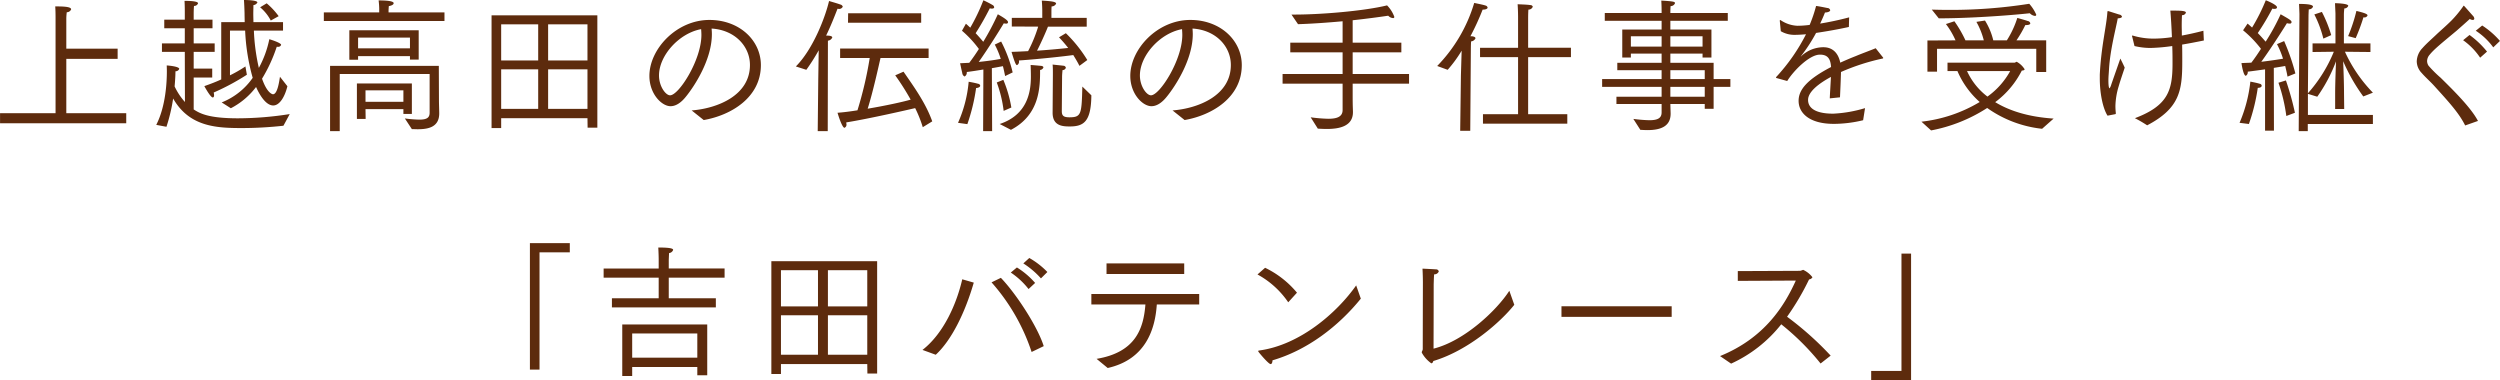 <svg xmlns="http://www.w3.org/2000/svg" width="548.97" height="83.47" viewBox="0 0 548.97 83.47">
  <defs>
    <style>
      .cls-1 {
        fill: #5d2b0d;
        fill-rule: evenodd;
      }
    </style>
  </defs>
  <path id="about_overview_ttl_sp.svg" class="cls-1" d="M2552.07,7275.88h27.71v-2.21h-13.16v-11.93h11.27v-2.24h-11.27v-6.56a12.425,12.425,0,0,1,.1-1.44,1.025,1.025,0,0,0,.96-0.64c0-.64-2.05-0.64-3.49-0.64,0.07,0.99.07,2.17,0.07,2.43v21.02h-12.19v2.21Zm57.11-25.47a9.524,9.524,0,0,1,2.34,2.91l1.73-.96a15.827,15.827,0,0,0-2.63-2.82Zm-6.43,22.17a16.382,16.382,0,0,0,5.54-4.67c0.35,0.8,1.85,4.06,3.77,4.06,1.38,0,2.53-1.85,3.11-4.22l-1.63-2.08c-0.13.64-.48,3.84-1.54,3.84,0,0-1.22-.03-2.4-3.42a33.554,33.554,0,0,0,3.23-7.01h0.19a0.665,0.665,0,0,0,.77-0.42c0-.44-2.27-1.15-2.59-1.24a22.489,22.489,0,0,1-2.3,6.3,43.914,43.914,0,0,1-1.09-8.19h6.4v-1.86h-6.5c0-.61-0.03-1.21-0.03-1.82,0-.64.03-1.28,0.03-1.92a1.081,1.081,0,0,0,.87-0.58c0-.45-1.96-0.54-2.95-0.54,0.07,1.02.1,1.92,0.13,2.85,0,0.7.03,1.37,0.03,2.01h-5.15v12.58c-1.09.51-2.34,0.99-3.71,1.47,0.03,0.06,1.34,2.49,1.85,2.49,0.16,0,.29-0.16.29-0.47a2.5,2.5,0,0,0-.09-0.61,51.287,51.287,0,0,0,7.29-3.91l-0.32-1.82a28.969,28.969,0,0,1-3.39,1.95v-9.82h3.33a45.107,45.107,0,0,0,1.66,10.37,15,15,0,0,1-6.81,5.4Zm-14.14,4.07a37.523,37.523,0,0,0,1.47-6.21c3.58,6.27,9.63,6.49,15.17,6.49a84.729,84.729,0,0,0,9.05-.51l1.38-2.56a73.663,73.663,0,0,1-11.36.93c-6.62,0-8.42-1.12-9.73-1.95v-7.01h4.07v-1.95h-4.07v-3.68h4.61v-1.86h-4.61v-3.32h4.13v-1.89h-4.13v-1.35s0-.92.07-1.66a0.913,0.913,0,0,0,.89-0.58c0-.38-1.15-0.54-2.97-0.54,0.06,0.99.06,2.14,0.06,2.34v1.79h-4.51v1.89h4.51v3.32h-5.02v1.86h5.02l0.03,11.01a13.966,13.966,0,0,1-2.27-3.43c0.19-2.01.19-3.32,0.19-3.32a0.851,0.851,0,0,0,.83-0.52c0-.57-2.65-0.76-2.75-0.76,0,0.12.03,0.57,0.03,1.28,0,2.4-.25,7.71-2.33,11.77Zm34.56-23.23h26.49v-1.89h-12.28v-0.48s0.03-.58.06-0.9c0.74-.13,1.06-0.38,1.06-0.64,0-.19-0.2-0.61-3.3-0.61a16.889,16.889,0,0,1,.13,1.7v0.93h-12.16v1.89Zm5.6,8.51h1.92v-0.8h11.39v0.77H2644v-6.44h-15.23v6.47Zm-4.23,15.68h2.12v-12.55h19.74v8.48c0,1.06-.51,1.54-2.3,1.54a28.894,28.894,0,0,1-3.14-.26l1.54,2.34c0.38,0,.83.03,1.24,0.03,2.31,0,4.77-.42,4.77-3.49,0-.35-0.06-2.33-0.06-2.72l-0.03-7.71h-23.88v14.34Zm5.89-2.69h1.92l-0.03-2.15h8.32v1.06h1.86v-6.69h-12.07v7.78Zm0.26-15.49v-2.37h11.39v2.37h-11.39Zm1.63,11.74v-2.52h8.32v2.52h-8.32Zm27.68,5.76h2.11v-2.17h18.95l0.03,2.08h2.14v-24.67H2660v24.76Zm12.42-14.84v-7.94h8.64v7.94h-8.64Zm0,10.62v-8.67h8.64v8.67h-8.64Zm-10.31-10.62v-7.94h8.13v7.94h-8.13Zm0,10.62v-8.67h8.13v8.67h-8.13Zm44.48,2.46c6.02-1.05,12.55-4.96,12.55-12.06,0-5.41-4.68-9.92-11.3-9.92-7.23,0-13.18,6.4-13.18,12.29,0,3.97,2.72,6.65,4.64,6.65,1.12,0,2.27-.7,3.39-2.11,1.82-2.24,5.69-8.09,5.69-13.72,0-.42-0.03-0.84-0.06-1.22,5.15,0.32,8.42,3.94,8.42,8,0,6.69-7.11,9.53-12.8,9.98Zm-0.57-19.96c0.03,0.41.06,0.86,0.06,1.28,0,5.5-4.96,13.25-6.88,13.25-0.96,0-2.43-1.96-2.43-4.36C2696.77,7261,2701.18,7256.1,2706.02,7255.21Zm32.25-1.41h16.07v-2.08H2738.3Zm-1.73,7.74h6.5a83.514,83.514,0,0,1-2.69,11.49c-1.6.26-3.1,0.45-4.38,0.54,0.09,0.32.99,3.3,1.53,3.3a0.747,0.747,0,0,0,.42-0.86c0-.1-0.03-0.2-0.03-0.32,5.15-.84,13.34-2.72,15.13-3.14a26.888,26.888,0,0,1,1.67,4.19l2.08-1.28c-1.41-3.97-3.94-7.48-6.31-10.91l-1.82.8a54.857,54.857,0,0,1,3.39,5.34c-1.79.52-5.63,1.35-9.44,1.99,1.22-3.87,2.43-9.47,2.82-11.14h10.56v-2.08h-19.43v2.08Zm-4.92,16.07h2.2l0.04-19.87a1.151,1.151,0,0,0,.96-0.71c0-.16-0.2-0.32-0.71-0.38-0.09,0-.32-0.03-0.64-0.03,0.93-1.92,1.73-3.91,2.5-5.89,0.06,0,.16.03,0.22,0.03a0.862,0.862,0,0,0,.93-0.48,0.685,0.685,0,0,0-.54-0.48c-0.77-.29-2.28-0.7-2.47-0.77-0.77,3.36-3.45,10.53-7.29,14.37l2.3,0.74a43.174,43.174,0,0,0,2.72-4.29l-0.1,6.43Zm42.62-22.98,5.79,0.03a30.874,30.874,0,0,1-2.21,5.38c-1.18.06-2.43,0.13-3.64,0.16,0.76,2.56.99,2.91,1.21,2.91a0.847,0.847,0,0,0,.42-0.93v-0.09c4.64-.32,10.05-0.93,11.93-1.19,0.45,0.74.93,1.51,1.35,2.37l1.73-1.28a30.007,30.007,0,0,0-4.71-5.89l-1.5.9c0.29,0.32,1.09,1.15,2.01,2.34-1.5.16-4,.41-6.84,0.6,0.73-1.4,1.92-4.03,2.4-5.28h8.51v-1.92h-7.75v-1.18c0-.29,0-0.83.04-1.34a1.074,1.074,0,0,0,.99-0.61c0-.42-1.03-0.55-3.14-0.67,0.1,1.18.1,2.27,0.1,2.27v1.53h-6.69v1.89Zm8.96,18.94c0,2.88,2.18,3.01,3.74,3.01,3.08,0,4.71-1.02,4.77-6.84l-1.98-1.92c-0.16,5.98-.19,6.75-2.82,6.75-1.37,0-1.69-.39-1.69-1.38l0.06-7.61c0-.13.03-0.71,0.1-1.38a0.735,0.735,0,0,0,.73-0.51,0.564,0.564,0,0,0-.57-0.45c-0.42-.06-2.15-0.22-2.34-0.26,0.06,0.61.06,1.32,0.06,1.76v0.52Zm-9.15,3.75c6.4-3.33,6.4-9.5,6.4-13.15a0.82,0.82,0,0,0,.73-0.55c0-.16-0.16-0.32-0.54-0.35-0.61-.06-2.08-0.19-2.27-0.19,0.03,0.58.06,1.57,0.06,2.56,0,3.39-.77,8.38-6.85,10.4Zm-6.11.29h1.98l-0.06-13.83c0.96-.16,1.79-0.32,2.43-0.44,0.19,0.76.35,1.5,0.48,2.17l1.66-.8a29.1,29.1,0,0,0-2.53-6.78l-1.4.67a18.338,18.338,0,0,1,1.31,3.14c-1.15.22-2.91,0.48-4.83,0.67,2.36-3.33,5.18-7.94,5.5-8.48a1.573,1.573,0,0,0,.51.06,0.339,0.339,0,0,0,.42-0.29c0-.25-0.19-0.6-2.24-1.76a56.318,56.318,0,0,1-3.2,6.05c-0.42-.51-0.99-1.18-1.67-1.89a60.307,60.307,0,0,0,3.11-5.47,1.291,1.291,0,0,0,.48.07c0.32,0,.48-0.13.48-0.29a0.627,0.627,0,0,0-.32-0.48,22.346,22.346,0,0,0-2.05-1.06,42.4,42.4,0,0,1-2.88,6.02c-0.32-.29-0.64-0.61-0.96-0.87l-0.86,1.54a23.66,23.66,0,0,1,3.71,4c-0.67,1.06-1.38,2.08-2.11,3.04l-2.02.1c0.07,0.22.23,1.12,0.48,2.14a0.955,0.955,0,0,0,.51.77,0.968,0.968,0,0,0,.48-0.99c1.28-.16,2.53-0.36,3.65-0.55Zm6.2-5.19a27.2,27.2,0,0,0-1.76-6.08l-1.44.58a27.05,27.05,0,0,1,1.51,6.24Zm-9.66,3.65a41.364,41.364,0,0,0,1.92-7.93c0.58-.04.9-0.26,0.9-0.52a0.5,0.5,0,0,0-.45-0.41c-0.77-.23-1.95-0.42-2.08-0.45a28.167,28.167,0,0,1-2.34,9.02Zm47.71-.9c6.02-1.05,12.55-4.96,12.55-12.06,0-5.41-4.68-9.92-11.3-9.92-7.23,0-13.18,6.4-13.18,12.29,0,3.97,2.72,6.65,4.64,6.65,1.12,0,2.27-.7,3.39-2.11,1.82-2.24,5.69-8.09,5.69-13.72,0-.42-0.03-0.84-0.06-1.22,5.15,0.32,8.42,3.94,8.42,8,0,6.69-7.11,9.53-12.8,9.98Zm-0.57-19.96c0.03,0.41.06,0.86,0.06,1.28,0,5.5-4.96,13.25-6.88,13.25-0.96,0-2.43-1.96-2.43-4.36C2802.37,7261,2806.78,7256.1,2811.62,7255.21Zm29.82,21.85c0.58,0.03,1.25.07,1.95,0.07,2.63,0,5.76-.52,5.76-3.68v-0.13c0-.23-0.06-1.44-0.06-3.01v-3.13h12.38v-2.12h-12.38v-4.76h10.69v-2.12h-10.69v-4.92c2.97-.32,5.66-0.68,7.81-1a1.577,1.577,0,0,0,1.02.52,0.262,0.262,0,0,0,.32-0.26,6.872,6.872,0,0,0-1.6-2.53c-4.8,1.19-14.21,2.02-20.35,2.02h-0.64l1.44,2.11c3.2-.1,6.59-0.35,9.79-0.64v4.7h-11.49v2.12h11.49v4.76H2833.7v2.12h13.18v5.79c0,1.53-1.34,1.92-3.14,1.92a33.8,33.8,0,0,1-3.87-.32Zm36.26-1.09h18.52v-2.08h-8.6v-12.54h9.4v-2.05h-9.4v-6.52s0-1.12.06-1.86a0.974,0.974,0,0,0,.96-0.64,0.523,0.523,0,0,0-.54-0.35c-0.68-.13-2.53-0.16-2.79-0.19,0.1,1.28.1,2.84,0.1,2.84v6.72h-8.35v2.05h8.35v12.54h-7.71v2.08Zm-5,1.57h2.21l0.13-17.69s0-1.38.06-1.95a1.171,1.171,0,0,0,.96-0.68c0-.19-0.22-0.38-0.73-0.44h-0.39a55.622,55.622,0,0,0,2.69-5.86h0.1c0.64,0,.99-0.22.99-0.45a0.614,0.614,0,0,0-.48-0.45c-0.54-.19-2.11-0.48-2.46-0.57a33.48,33.48,0,0,1-8.13,13.85l2.3,0.84a28.128,28.128,0,0,0,3.07-4.2l-0.16,5.41Zm39.56-.22c0.54,0.03,1.08.06,1.56,0.06,3.08,0,5.09-.93,5.09-3.61,0-.2-0.03-1-0.06-2.12h7.55v1.06h1.95v-4.83h3.68v-1.7h-3.68v-3.58h-9.5v-2.02h7.07v0.87h1.95v-6.15h-9.02v-1.92h12.61v-1.72h-12.61v-0.1s0-.8.06-1.41a1,1,0,0,0,.96-0.64c0-.32-0.29-0.41-3.01-0.57,0.07,1.08.07,2.24,0.07,2.24v0.48h-12.48v1.72h12.48v1.92h-8.64v6.15h1.89v-0.87h6.75v2.02h-9.73v1.63h9.73v1.95h-13.06v1.7h13.06v2.17h-9.92v1.6h9.92v1.86c0,1.31-.99,1.7-2.69,1.7a32.22,32.22,0,0,1-3.52-.29Zm6.59-18.27v-2.27h7.07v2.27h-7.07Zm0,7.13v-1.95h7.55v1.95h-7.55Zm-8.67-7.13v-2.27h6.75v2.27h-6.75Zm8.67,11v-2.17h7.55v2.17h-7.55Zm25.66-3.45c1.35-2.21,4.87-5.79,7.17-5.79h0.03c1.7,0,2.31.93,2.43,2.72-5.08,2.65-7.13,4.89-7.13,7.42,0,2.66,2.33,5.06,7.71,5.06a27.56,27.56,0,0,0,6.46-.8l0.42-2.66a28.442,28.442,0,0,1-6.98,1.22c-5.02,0-5.53-2.02-5.53-3.01,0-.77.38-2.53,5.02-5.06-0.06,1.38-.22,3.68-0.25,4.71l2.24-.23c0.06-1.15.19-4.25,0.22-5.56a47.1,47.1,0,0,1,9.12-2.95,0.164,0.164,0,0,0,.16-0.13,0.427,0.427,0,0,0-.06-0.12l-1.6-2.02c-1.16.48-2.85,1.09-4.39,1.73-1.15.45-2.27,0.93-3.39,1.44-0.42-2.05-1.63-3.39-3.71-3.39a7.116,7.116,0,0,0-4.77,1.88,0.579,0.579,0,0,1-.19.16,1.389,1.389,0,0,1,.13-0.19,36.284,36.284,0,0,0,3.23-4.99c2.14-.32,4.64-0.74,7.2-1.31l0.06-2.11c-2.24.6-4.41,1.05-6.37,1.37,0.36-.77.77-1.66,1.06-2.43,0.8-.03,1.15-0.29,1.15-0.51a0.625,0.625,0,0,0-.61-0.48c-0.35-.07-1.88-0.39-2.49-0.45a30.9,30.9,0,0,1-1.41,4.16,21.062,21.062,0,0,1-2.66.19,7.1,7.1,0,0,1-3.68-1.21,0.147,0.147,0,0,0-.12-0.04c-0.07,0-.1.04-0.1,0.13v0.03l0.22,2.28a5.884,5.884,0,0,0,3.2.8c0.8,0,2.08-.1,2.34-0.13a41.209,41.209,0,0,1-6.53,9.37,0.2,0.2,0,0,0-.06.13,0.164,0.164,0,0,0,.16.13Zm33.28-13.76c6.31,0,15.01-.58,20-1.12a1.772,1.772,0,0,0,1.09.58,0.262,0.262,0,0,0,.32-0.26,9.107,9.107,0,0,0-1.54-2.4,110.543,110.543,0,0,1-17.98,1.34c-1.25,0-2.37-.03-3.42-0.06Zm-2.49,11.71h2.11v-5.02h21.79v5.09h2.18v-6.95h-6.53a26.462,26.462,0,0,0,1.95-3.36h0.22c0.58,0,.87-0.16.87-0.38a0.669,0.669,0,0,0-.58-0.51c-0.54-.2-2.08-0.61-2.27-0.68a20.9,20.9,0,0,1-2.3,4.93h-2.98a14.566,14.566,0,0,0-1.82-4.35l-1.89.29a16.315,16.315,0,0,1,1.63,4.06h-4.03a26.183,26.183,0,0,0-2.43-4.19l-1.86.61a17.616,17.616,0,0,1,2.11,3.58l-6.17.03v6.85Zm0.8,12.9a34.41,34.41,0,0,0,12.32-4.93,25.482,25.482,0,0,0,12.06,4.57l2.53-2.24c-5.83-.38-9.95-1.85-12.83-3.61a19.711,19.711,0,0,0,5.85-6.94c0.35,0,.61-0.1.61-0.29a4.671,4.671,0,0,0-1.73-1.63c-0.16,0-.32.19-0.48,0.19h-14.72v1.85h2.18a19.032,19.032,0,0,0,4.89,6.79,31.663,31.663,0,0,1-12.79,4.32Zm17.37-13.03a16.915,16.915,0,0,1-4.99,5.6,14.654,14.654,0,0,1-4.48-5.6h9.47Zm27.3-5.5a15.026,15.026,0,0,0,3.55.42,39.755,39.755,0,0,0,4.74-.42c0.06,1.38.06,2.72,0.06,3.87,0,5.86-.99,9.22-8.26,11.97a28.322,28.322,0,0,1,2.69,1.57c7.17-3.75,7.71-7.71,7.71-13.99,0-1.24,0-2.52-.03-3.74,1.57-.26,3.2-0.58,4.77-0.9l-0.1-2.14c-1.6.42-3.16,0.77-4.73,1.06,0-.77-0.03-1.51-0.03-2.18,0-.93.03-1.73,0.06-2.3a0.839,0.839,0,0,0,.86-0.55c0-.45-1.34-0.45-3.42-0.45,0.13,1.44.26,3.62,0.35,5.83a28.14,28.14,0,0,1-3.97.32,15.916,15.916,0,0,1-4.64-.67h-0.03c-0.09,0-.13.03-0.13,0.09a0.168,0.168,0,0,0,.04.13Zm-4.26,14.97c0.16-.03.16-0.12,0.16-0.25a14.74,14.74,0,0,1-.09-1.57,16.023,16.023,0,0,1,.73-4.35c0.35-1.25,1.09-3.36,1.31-4.06-0.32-.74-0.89-1.86-0.96-1.99-0.25.71-1.5,4.29-1.98,5.67a2.621,2.621,0,0,1-.38.86c-0.23,0-.26-1.22-0.26-1.7,0-.86.1-1.76,0.13-2.46,0.25-4.35,1.53-8.99,1.92-11.2,0.64-.03.93-0.19,0.93-0.38a0.684,0.684,0,0,0-.58-0.45l-2.34-.74c-0.06,0-.12-0.03-0.16-0.03-0.06,0-.09.03-0.12,0.19-0.2,3.17-1.38,7.62-1.67,13.79v0.84c0,3.16.64,6.49,1.7,8.15Zm52.83-16.7a41.226,41.226,0,0,0,1.7-4.57h0.06a0.72,0.72,0,0,0,.84-0.42c0-.32-0.74-0.58-2.44-0.99a35.828,35.828,0,0,1-1.82,5.53Zm-5.37-.67a28.313,28.313,0,0,0-2.05-5.09l-1.66.55a24.427,24.427,0,0,1,1.98,5.31Zm-5.15,21.09v-1.57h14.3v-1.99h-14.27v-4.63l2.05,0.63a34,34,0,0,0,4.12-7.77c-0.06,1.7-.19,4.9-0.19,7.1v3.36h1.99l-0.04-3.42c0-2.21-.12-5.41-0.19-7.07a39.575,39.575,0,0,0,4.42,7.74l2.11-.83a31.723,31.723,0,0,1-6.14-8.99c1.95,0.03,5.6.06,5.6,0.06v-1.89h-5.83v-6.43a12.165,12.165,0,0,1,.1-1.25,0.9,0.9,0,0,0,.86-0.57c0-.55-2.91-0.58-2.91-0.58,0.03,0.74.1,2.24,0.1,2.24v6.59h-5.03v1.89s2.88-.03,4.67-0.06a31.709,31.709,0,0,1-5.69,9.12l0.13-17.12s0.03-.93.06-1.31a0.947,0.947,0,0,0,.93-0.58c0-.29-0.48-0.61-3.07-0.61,0.03,0.67.09,2.08,0.09,2.27,0,0-.16,24.83-0.16,25.67h1.99Zm-9.38-.1h1.95l-0.03-13.79c0.96-.16,1.82-0.29,2.5-0.42,0.19,0.8.38,1.57,0.51,2.34l1.73-.7a47.662,47.662,0,0,0-2.47-7.11l-1.57.67a18.736,18.736,0,0,1,1.32,3.2c-1.16.2-2.88,0.45-4.77,0.68,2.43-3.36,5.31-7.94,5.63-8.48a2.285,2.285,0,0,0,.58.09,0.366,0.366,0,0,0,.44-0.29c0-.38-0.32-0.57-2.4-1.76a46.3,46.3,0,0,1-3.29,6.02c-0.45-.51-1.03-1.18-1.73-1.89a54.312,54.312,0,0,0,3.2-5.37,1.491,1.491,0,0,0,.48.06c0.38,0,.54-0.16.54-0.35,0-.58-2.43-1.54-2.46-1.54a41.532,41.532,0,0,1-3.01,5.99c-0.32-.29-0.64-0.58-0.99-0.87l-0.99,1.47a24.78,24.78,0,0,1,3.93,4.07c-0.67,1.05-1.37,2.08-2.11,3.04l-2.17.09s0.38,2.79.96,2.79a0.877,0.877,0,0,0,.41-0.9c1.31-.16,2.63-0.35,3.81-0.51v13.47Zm6.56-3.94a62.446,62.446,0,0,0-1.98-7.1l-1.64.51a36.873,36.873,0,0,1,1.73,7.3Zm-10.11,2.47a41.512,41.512,0,0,0,1.95-7.94c0.58,0,.86-0.22.86-0.48a0.474,0.474,0,0,0-.41-0.41c-0.71-.23-1.99-0.45-2.08-0.48a31.583,31.583,0,0,1-2.37,9.05Zm49.82-20.48a14.549,14.549,0,0,1,3.84,3.65l1.47-1.41a18.429,18.429,0,0,0-3.9-3.39Zm-2.78,2.08a14.728,14.728,0,0,1,3.74,3.84l1.51-1.34a19.788,19.788,0,0,0-3.84-3.65Zm3.26,17.73c-1.57-3.01-5.69-7.01-8.22-9.51a26.038,26.038,0,0,1-2.63-2.62,1.926,1.926,0,0,1-.32-1.02,2.188,2.188,0,0,1,.58-1.41c0.93-1.15,2.46-2.4,5.86-5.22,0.83-.73,2.01-1.76,2.94-2.62a1.275,1.275,0,0,0,.64.22,0.309,0.309,0,0,0,.35-0.29,0.968,0.968,0,0,0-.29-0.6c-1.98-2.24-1.98-2.24-2.01-2.24a0.225,0.225,0,0,0-.16.16,24.156,24.156,0,0,1-2.56,3.1c-1.09,1.09-2.24,2.08-3.17,2.94-1.06,1.03-2.21,1.99-3.2,3.11a4.4,4.4,0,0,0-1.25,2.91,3.727,3.727,0,0,0,1.06,2.53c0.8,0.93,1.85,1.85,2.65,2.72,3.49,3.84,5.6,6.17,6.92,8.83Zm-427.77,54.6h2.11v-25.75h6.65v-2.02h-8.76v27.77Zm18.01-13.66h22.82v-2.01h-10.34v-4.52h12.26v-2.01h-12.26v-1.83s0.03-.86.07-1.56a1.049,1.049,0,0,0,.89-0.68c0-.19-0.06-0.54-3.26-0.54,0.06,0.96.09,2.14,0.09,2.56v2.05h-12.09v2.01h12.09v4.52h-10.27v2.01Zm2.27,15.07h2.18v-1.98h14.3v1.82h2.18v-11.16H2688.7v11.32Zm2.18-4.03v-5.31h14.3v5.31h-14.3Zm30.56,3.58h2.11v-2.17h18.95l0.03,2.08h2.14v-24.67h-23.23v24.76Zm12.42-14.84v-7.94h8.64v7.94h-8.64Zm0,10.62v-8.67h8.64v8.67h-8.64Zm-10.31-10.62v-7.94h8.13v7.94h-8.13Zm0,10.62v-8.67h8.13v8.67h-8.13Zm53.22-20.06a18.709,18.709,0,0,1,3.87,3.29l1.41-1.4a17.393,17.393,0,0,0-3.97-3.08Zm-2.75,2.01a17,17,0,0,1,3.9,3.62l1.44-1.34a17.474,17.474,0,0,0-4-3.4Zm7.23,16.16c-1.31-4.19-5.95-11.39-9.41-15l-2.05.99a43.639,43.639,0,0,1,8.8,15.29Zm-23.71,1.89c3.45-3.17,6.43-9.21,8.35-15.84l-2.53-.73c-1.18,5.15-3.97,11.8-8.73,15.51Zm37.5-17.73h17.06v-2.33h-17.06v2.33Zm0.26,20.64c8.38-1.89,10.43-8.57,10.78-13.95h9.31v-2.3h-23.68v2.3h11.87c-0.41,5.25-2.11,10.5-10.72,11.94Zm32.89-20.54a19.347,19.347,0,0,1,6.75,6.11l1.92-2.11a20.838,20.838,0,0,0-7-5.47Zm21.67,2.4c-4.16,5.92-12.29,13.09-21.32,14.3-0.16.03-.19,0.07-0.19,0.13a0.218,0.218,0,0,0,.07.16c0.16,0.26,2.2,2.69,2.65,2.69,0.23,0,.39-0.26.42-0.83,7.68-2.24,14.49-7.49,19.39-13.54Zm33.63,1.18c-2.66,4.16-9.76,10.98-16.64,12.71,0-1.09.03-8.77,0.03-14.11,0.03-.77.03-1.44,0.1-2.21a1.015,1.015,0,0,0,1.02-.64,0.58,0.58,0,0,0-.61-0.45c-0.67-.06-2.46-0.13-2.97-0.16,0.06,0.93.09,2.43,0.09,2.98,0,0-.03,11.87-0.03,14.68a0.865,0.865,0,0,1-.13.42,0.862,0.862,0,0,0-.09.35,6.885,6.885,0,0,0,2.11,2.37,0.546,0.546,0,0,0,.41-0.51c7.84-2.34,14.98-8.77,17.8-12.35Zm11.45,5.73h24.2v-2.33h-24.2v2.33Zm37.25,10.27a29.738,29.738,0,0,0,11.01-8.64,55.329,55.329,0,0,1,8.64,8.61l2.21-1.73a69.542,69.542,0,0,0-9.57-8.54,56.094,56.094,0,0,0,4.83-8.19,0.952,0.952,0,0,0,.74-0.48,5.386,5.386,0,0,0-2.05-1.63,3.554,3.554,0,0,1-.64.22l-13.7.06v2.15l12.74-.07c-2.46,5.44-6.78,12.58-16.64,16.58Zm30.76,3.62h8.76V7304.5h-2.11v25.76h-6.65v2.02Z" transform="translate(-2552.06 -7248.81)"/>
</svg>
